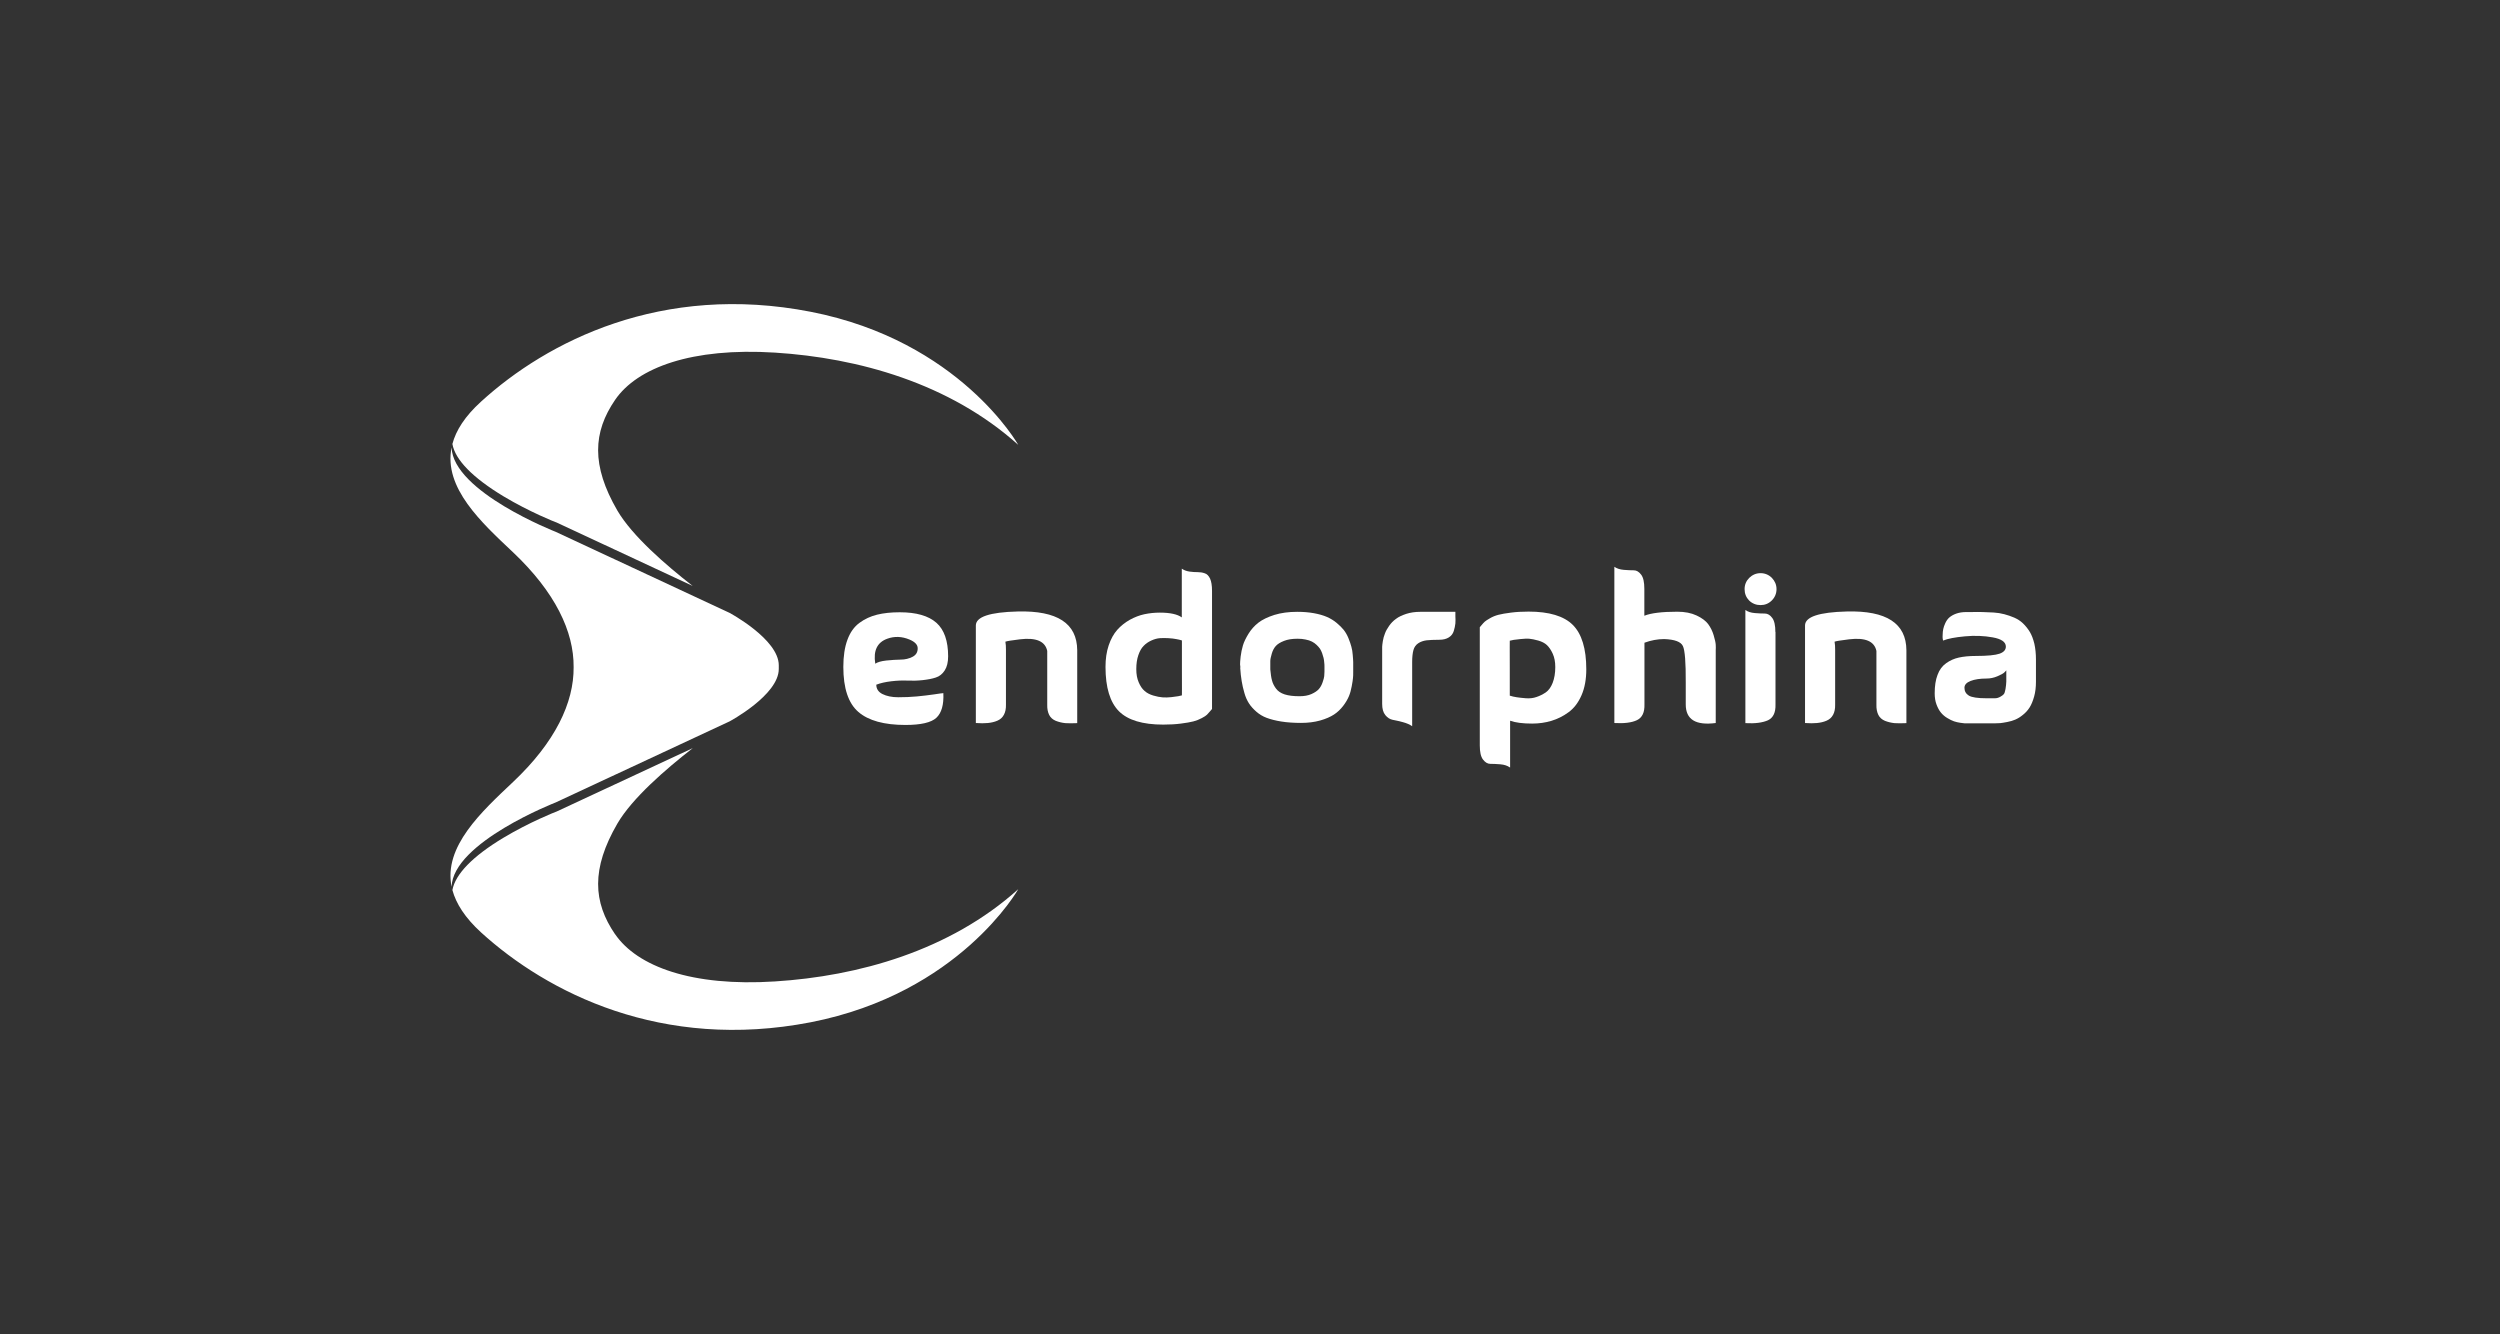 <svg width="178" height="95" viewBox="0 0 178 95" fill="none" xmlns="http://www.w3.org/2000/svg">
<rect x="0" y="0" width="178" height="95" fill="#333333" stroke="none"/>
<path d="M35.848 35.337C37.7 36.449 39.567 37.188 39.592 37.188C39.592 37.188 39.608 37.188 39.616 37.196L49.319 41.719C47.419 40.241 45.007 38.154 43.952 36.344C42.092 33.136 42.222 30.765 43.797 28.468C45.373 26.17 49.262 24.733 55.181 25.106C61.1 25.48 67.612 27.282 72.5 31.675C72.5 31.675 68.335 24.27 57.723 22.199C47.118 20.129 38.958 24.302 34.249 28.597C33.096 29.645 32.462 30.652 32.211 31.61C32.406 32.739 33.656 34.013 35.848 35.337Z" fill="white"/>
<path d="M43.797 66.524C42.222 64.227 42.092 61.856 43.952 58.648C45.007 56.83 47.427 54.743 49.327 53.265L39.616 57.788C39.616 57.788 39.6 57.788 39.592 57.796C39.575 57.796 37.7 58.535 35.848 59.647C33.656 60.962 32.414 62.245 32.211 63.374C32.471 64.332 33.104 65.339 34.249 66.386C38.958 70.674 47.118 74.847 57.723 72.785C68.327 70.714 72.5 63.309 72.5 63.309C67.621 67.702 61.1 69.504 55.181 69.878C49.262 70.259 45.373 68.814 43.797 66.516V66.524Z" fill="white"/>
<path d="M39.575 57.13L51.941 51.365C51.941 51.365 55.449 49.489 55.449 47.63C55.449 47.589 55.449 47.549 55.449 47.5C55.449 47.459 55.449 47.419 55.449 47.37C55.449 45.511 51.941 43.635 51.941 43.635C51.941 43.635 51.941 43.635 51.925 43.627L39.575 37.87C39.575 37.87 32.251 35.012 32.154 31.861C31.569 34.728 34.281 37.204 36.53 39.324C39.526 42.157 40.866 44.967 40.842 47.5C40.866 50.025 39.535 52.843 36.53 55.676C34.289 57.796 31.569 60.272 32.154 63.139C32.243 59.98 39.575 57.13 39.575 57.13Z" fill="white"/>
<path d="M62.392 48.75C62.392 49.043 62.538 49.27 62.83 49.416C63.122 49.562 63.496 49.644 63.95 49.644C64.405 49.644 64.844 49.627 65.274 49.587C65.704 49.546 66.118 49.497 66.5 49.441C66.882 49.384 67.109 49.351 67.166 49.351C67.207 50.179 67.036 50.764 66.671 51.105C66.305 51.446 65.566 51.617 64.47 51.617C62.952 51.617 61.831 51.308 61.117 50.691C60.402 50.074 60.045 49.002 60.045 47.484C60.045 46.721 60.142 46.079 60.337 45.551C60.532 45.023 60.816 44.626 61.19 44.35C61.563 44.074 61.986 43.879 62.448 43.765C62.911 43.651 63.447 43.594 64.064 43.594C65.242 43.594 66.11 43.846 66.671 44.341C67.231 44.837 67.507 45.641 67.507 46.729C67.507 47.151 67.426 47.484 67.263 47.736C67.101 47.987 66.89 48.158 66.63 48.239C66.37 48.328 66.053 48.385 65.688 48.426C65.323 48.466 64.957 48.474 64.608 48.458C64.251 48.442 63.869 48.458 63.455 48.507C63.041 48.556 62.684 48.637 62.392 48.75ZM62.318 47.256C62.481 47.143 62.741 47.07 63.106 47.029C63.471 46.988 63.812 46.972 64.129 46.964C64.446 46.964 64.73 46.891 64.982 46.761C65.225 46.631 65.347 46.428 65.339 46.152C65.339 45.908 65.144 45.697 64.754 45.535C64.21 45.308 63.682 45.291 63.171 45.478C62.456 45.738 62.172 46.323 62.318 47.248V47.256Z" fill="white"/>
<path d="M76.698 46.298V51.487C76.365 51.503 76.081 51.503 75.846 51.487C75.61 51.462 75.383 51.406 75.172 51.324C74.961 51.235 74.798 51.097 74.701 50.902C74.603 50.707 74.555 50.464 74.563 50.171V46.347C74.417 45.657 73.775 45.381 72.622 45.519C72.021 45.592 71.672 45.649 71.583 45.689C71.615 45.852 71.624 46.038 71.624 46.258V50.163C71.632 50.456 71.583 50.699 71.477 50.894C71.372 51.089 71.218 51.227 71.007 51.316C70.795 51.406 70.576 51.454 70.332 51.479C70.097 51.503 69.813 51.503 69.48 51.479V44.536C69.48 43.919 70.471 43.586 72.46 43.538C75.277 43.465 76.682 44.382 76.698 46.29V46.298Z" fill="white"/>
<path d="M84.152 40.493C84.298 40.598 84.477 40.663 84.688 40.696C84.899 40.728 85.094 40.736 85.273 40.736C85.451 40.736 85.614 40.761 85.776 40.818C85.938 40.866 86.06 40.996 86.158 41.199C86.247 41.402 86.296 41.686 86.296 42.068V50.48C86.296 50.48 86.239 50.545 86.158 50.642C86.076 50.74 86.003 50.821 85.938 50.886C85.873 50.951 85.752 51.032 85.565 51.13C85.386 51.227 85.183 51.308 84.964 51.365C84.745 51.422 84.453 51.471 84.079 51.519C83.706 51.568 83.291 51.592 82.82 51.592C81.359 51.592 80.303 51.276 79.67 50.642C79.037 50.009 78.712 48.953 78.712 47.484C78.712 46.915 78.785 46.404 78.939 45.949C79.094 45.494 79.296 45.129 79.548 44.845C79.8 44.561 80.1 44.325 80.441 44.13C80.782 43.944 81.132 43.806 81.481 43.733C81.83 43.659 82.195 43.619 82.577 43.619C83.308 43.619 83.835 43.733 84.144 43.96V40.493H84.152ZM84.152 47.622V45.6C84.03 45.559 83.892 45.527 83.746 45.503C83.6 45.47 83.413 45.454 83.194 45.438C82.975 45.421 82.772 45.429 82.577 45.438C82.382 45.454 82.179 45.511 81.968 45.608C81.757 45.706 81.578 45.827 81.424 45.99C81.27 46.144 81.148 46.363 81.05 46.647C80.953 46.932 80.904 47.256 80.904 47.638C80.904 48.02 80.961 48.312 81.075 48.58C81.188 48.848 81.326 49.051 81.497 49.197C81.659 49.343 81.871 49.449 82.114 49.522C82.358 49.595 82.577 49.636 82.772 49.652C82.967 49.668 83.178 49.66 83.405 49.636C83.632 49.611 83.795 49.587 83.884 49.571C83.973 49.554 84.055 49.53 84.136 49.514H84.152C84.152 49.514 84.16 48.889 84.152 47.63V47.622Z" fill="white"/>
<path d="M88.318 47.532C88.309 47.476 88.301 47.403 88.293 47.305C88.293 47.208 88.301 47.021 88.334 46.745C88.366 46.469 88.423 46.209 88.496 45.957C88.569 45.706 88.707 45.429 88.894 45.121C89.081 44.821 89.316 44.553 89.6 44.333C89.885 44.114 90.258 43.935 90.737 43.781C91.216 43.635 91.752 43.562 92.361 43.562C92.791 43.562 93.181 43.594 93.547 43.659C93.904 43.724 94.221 43.814 94.48 43.927C94.74 44.041 94.976 44.187 95.179 44.358C95.382 44.528 95.552 44.699 95.682 44.861C95.812 45.032 95.926 45.227 96.015 45.454C96.104 45.681 96.177 45.876 96.218 46.047C96.267 46.217 96.299 46.412 96.315 46.631C96.332 46.858 96.348 47.021 96.348 47.135C96.348 47.248 96.348 47.394 96.348 47.573C96.348 47.752 96.348 47.849 96.348 47.865C96.348 48.02 96.348 48.158 96.332 48.279C96.324 48.401 96.291 48.596 96.242 48.864C96.194 49.132 96.129 49.367 96.039 49.579C95.95 49.79 95.82 50.017 95.633 50.261C95.447 50.504 95.227 50.715 94.976 50.878C94.724 51.04 94.399 51.186 93.993 51.3C93.587 51.414 93.132 51.471 92.629 51.471C92.126 51.471 91.638 51.438 91.233 51.373C90.826 51.308 90.477 51.219 90.193 51.113C89.909 51.008 89.657 50.853 89.446 50.667C89.235 50.48 89.056 50.285 88.927 50.082C88.797 49.879 88.683 49.635 88.602 49.343C88.512 49.051 88.456 48.767 88.407 48.491C88.358 48.215 88.326 47.898 88.301 47.524L88.318 47.532ZM90.445 47.662C90.477 47.995 90.51 48.255 90.567 48.45C90.615 48.645 90.713 48.84 90.851 49.026C90.989 49.213 91.192 49.351 91.468 49.441C91.744 49.53 92.093 49.571 92.524 49.571C92.856 49.571 93.141 49.522 93.376 49.416C93.612 49.311 93.79 49.189 93.904 49.059C94.018 48.929 94.107 48.767 94.172 48.572C94.237 48.385 94.277 48.239 94.285 48.141C94.294 48.044 94.302 47.938 94.302 47.825V47.443C94.302 47.378 94.302 47.289 94.285 47.167C94.277 47.045 94.261 46.94 94.237 46.842C94.212 46.753 94.18 46.647 94.139 46.517C94.099 46.396 94.042 46.29 93.985 46.193C93.92 46.103 93.839 46.006 93.742 45.917C93.644 45.819 93.53 45.746 93.409 45.681C93.287 45.616 93.132 45.568 92.962 45.535C92.783 45.494 92.597 45.478 92.385 45.478C92.004 45.478 91.679 45.527 91.419 45.633C91.151 45.738 90.957 45.86 90.835 45.998C90.713 46.136 90.615 46.315 90.55 46.542C90.486 46.769 90.445 46.94 90.445 47.062C90.445 47.183 90.445 47.346 90.445 47.532V47.646V47.662Z" fill="white"/>
<path d="M103.623 43.57C103.623 43.57 103.623 43.692 103.623 43.87C103.639 44.049 103.631 44.228 103.623 44.39C103.607 44.561 103.566 44.731 103.509 44.926C103.452 45.113 103.339 45.267 103.16 45.381C102.982 45.494 102.762 45.551 102.486 45.551C102.088 45.551 101.78 45.568 101.561 45.592C101.341 45.624 101.146 45.689 100.976 45.803C100.805 45.917 100.692 46.079 100.635 46.29C100.578 46.501 100.546 46.785 100.546 47.143V51.706C100.375 51.584 100.148 51.487 99.872 51.414C99.588 51.341 99.352 51.284 99.157 51.251C98.962 51.211 98.792 51.105 98.638 50.918C98.483 50.732 98.41 50.464 98.41 50.114V46.29C98.41 46.233 98.41 46.152 98.41 46.055C98.41 45.957 98.434 45.819 98.459 45.641C98.491 45.462 98.532 45.291 98.605 45.113C98.67 44.934 98.767 44.755 98.906 44.561C99.035 44.374 99.198 44.203 99.393 44.065C99.579 43.919 99.831 43.806 100.123 43.708C100.424 43.611 100.757 43.562 101.13 43.562H103.623V43.57Z" fill="white"/>
<path d="M107.496 54.637C107.326 54.515 107.098 54.442 106.822 54.418C106.538 54.394 106.302 54.386 106.108 54.386C105.913 54.386 105.742 54.28 105.588 54.077C105.434 53.874 105.361 53.541 105.361 53.07V44.658C105.361 44.658 105.417 44.593 105.499 44.496C105.58 44.398 105.653 44.317 105.718 44.26C105.783 44.203 105.905 44.122 106.091 44.017C106.27 43.911 106.473 43.83 106.692 43.773C106.911 43.716 107.204 43.667 107.577 43.619C107.951 43.57 108.365 43.546 108.836 43.546C110.297 43.546 111.353 43.862 111.986 44.496C112.62 45.129 112.944 46.185 112.944 47.654C112.944 48.369 112.831 48.986 112.603 49.505C112.376 50.025 112.067 50.431 111.686 50.707C111.304 50.991 110.89 51.194 110.46 51.324C110.029 51.454 109.567 51.519 109.088 51.519C108.43 51.519 107.91 51.454 107.52 51.316V54.637H107.496ZM107.496 47.508V49.53C107.65 49.579 107.813 49.619 107.991 49.644C108.17 49.676 108.389 49.692 108.657 49.717C108.925 49.733 109.169 49.709 109.396 49.627C109.623 49.554 109.843 49.441 110.054 49.303C110.265 49.156 110.427 48.929 110.549 48.62C110.671 48.304 110.736 47.93 110.736 47.492C110.736 47.135 110.679 46.818 110.557 46.55C110.435 46.282 110.297 46.079 110.143 45.933C109.989 45.787 109.778 45.681 109.526 45.608C109.266 45.535 109.055 45.494 108.885 45.478C108.714 45.462 108.503 45.478 108.243 45.503C107.983 45.535 107.829 45.551 107.772 45.559C107.715 45.568 107.626 45.592 107.512 45.616H107.496C107.496 45.616 107.488 46.241 107.496 47.5V47.508Z" fill="white"/>
<path d="M117.085 43.838C117.548 43.651 118.328 43.554 119.424 43.554C119.96 43.554 120.415 43.643 120.796 43.822C121.178 44 121.454 44.212 121.624 44.439C121.795 44.674 121.925 44.934 122.014 45.235C122.103 45.535 122.152 45.754 122.16 45.908C122.168 46.055 122.168 46.185 122.16 46.29V51.479C120.731 51.665 120.025 51.227 120.025 50.155V48.588C120.033 47.175 119.968 46.306 119.822 45.998C119.676 45.689 119.229 45.527 118.482 45.502C118.019 45.502 117.548 45.592 117.085 45.762V50.155C117.102 50.724 116.923 51.097 116.55 51.276C116.176 51.454 115.64 51.519 114.942 51.479V40.355C115.112 40.477 115.34 40.55 115.616 40.574C115.9 40.598 116.135 40.606 116.33 40.606C116.525 40.606 116.696 40.712 116.85 40.915C117.004 41.118 117.077 41.451 117.077 41.922V43.83L117.085 43.838Z" fill="white"/>
<path d="M124.539 42.758C124.32 42.531 124.215 42.263 124.215 41.946C124.215 41.63 124.328 41.361 124.548 41.142C124.775 40.923 125.043 40.809 125.351 40.809C125.66 40.809 125.936 40.923 126.155 41.142C126.374 41.37 126.488 41.638 126.488 41.946C126.488 42.255 126.374 42.531 126.155 42.75C125.928 42.977 125.66 43.083 125.351 43.083C125.043 43.083 124.767 42.977 124.539 42.758ZM126.407 44.999C126.407 44.536 126.334 44.195 126.18 43.992C126.025 43.789 125.855 43.684 125.66 43.684C125.465 43.684 125.23 43.676 124.945 43.651C124.661 43.627 124.442 43.554 124.271 43.432V51.487C124.962 51.527 125.498 51.454 125.879 51.284C126.253 51.105 126.431 50.732 126.415 50.163V44.999H126.407Z" fill="white"/>
<path d="M135.736 46.298V51.487C135.404 51.503 135.119 51.503 134.884 51.487C134.648 51.462 134.421 51.406 134.21 51.324C133.999 51.235 133.836 51.097 133.739 50.902C133.642 50.707 133.593 50.464 133.601 50.171V46.347C133.455 45.657 132.813 45.381 131.66 45.519C131.06 45.592 130.71 45.649 130.621 45.689C130.654 45.852 130.662 46.038 130.662 46.258V50.163C130.67 50.456 130.621 50.699 130.516 50.894C130.41 51.089 130.256 51.227 130.045 51.316C129.833 51.406 129.614 51.454 129.371 51.479C129.135 51.503 128.851 51.503 128.518 51.479V44.536C128.518 43.919 129.509 43.586 131.498 43.538C134.315 43.465 135.72 44.382 135.736 46.29V46.298Z" fill="white"/>
<path d="M138.335 45.568C138.335 45.568 138.335 45.503 138.318 45.454C138.31 45.405 138.31 45.316 138.318 45.178C138.318 45.04 138.335 44.91 138.359 44.788C138.383 44.666 138.432 44.528 138.505 44.366C138.578 44.212 138.668 44.074 138.789 43.968C138.911 43.862 139.074 43.765 139.276 43.692C139.479 43.619 139.723 43.578 139.999 43.578H140.397C140.641 43.57 140.9 43.57 141.16 43.578C141.42 43.586 141.68 43.603 141.948 43.611C142.208 43.627 142.468 43.667 142.711 43.733C142.955 43.797 143.19 43.879 143.418 43.976C143.637 44.074 143.848 44.203 144.035 44.382C144.221 44.561 144.384 44.764 144.522 44.991C144.66 45.218 144.765 45.503 144.847 45.836C144.92 46.168 144.96 46.542 144.96 46.964V48.531C144.96 48.921 144.92 49.278 144.83 49.595C144.741 49.911 144.635 50.171 144.506 50.374C144.376 50.577 144.221 50.748 144.027 50.902C143.84 51.056 143.661 51.162 143.491 51.235C143.328 51.308 143.133 51.365 142.914 51.406C142.695 51.446 142.524 51.479 142.411 51.487C142.289 51.495 142.151 51.503 141.988 51.503H140.024C140.024 51.503 139.95 51.503 139.894 51.503C139.837 51.503 139.731 51.487 139.569 51.462C139.415 51.438 139.26 51.406 139.122 51.357C138.976 51.308 138.822 51.227 138.643 51.121C138.465 51.016 138.318 50.886 138.197 50.74C138.075 50.594 137.969 50.399 137.88 50.163C137.791 49.928 137.75 49.66 137.75 49.367C137.75 48.848 137.815 48.401 137.953 48.052C138.083 47.695 138.286 47.419 138.562 47.224C138.83 47.029 139.138 46.891 139.471 46.818C139.804 46.745 140.21 46.704 140.681 46.704C141.509 46.704 142.07 46.647 142.37 46.542C142.671 46.436 142.817 46.266 142.817 46.038C142.817 45.714 142.508 45.494 141.883 45.381C141.258 45.267 140.6 45.243 139.902 45.308C139.203 45.373 138.684 45.47 138.351 45.608L138.335 45.568ZM142.857 47.719C142.817 47.768 142.768 47.825 142.695 47.89C142.622 47.955 142.468 48.044 142.216 48.15C141.972 48.255 141.712 48.312 141.444 48.312C140.982 48.312 140.6 48.369 140.308 48.483C140.015 48.596 139.869 48.759 139.869 48.97C139.869 49.213 139.975 49.4 140.186 49.53C140.397 49.652 140.811 49.717 141.444 49.717C141.704 49.717 141.899 49.717 142.037 49.717C142.175 49.717 142.305 49.676 142.419 49.611C142.541 49.546 142.622 49.481 142.671 49.424C142.719 49.367 142.76 49.246 142.792 49.059C142.825 48.872 142.841 48.694 142.849 48.523C142.849 48.353 142.849 48.085 142.849 47.727L142.857 47.719Z" fill="white"/>
</svg>
